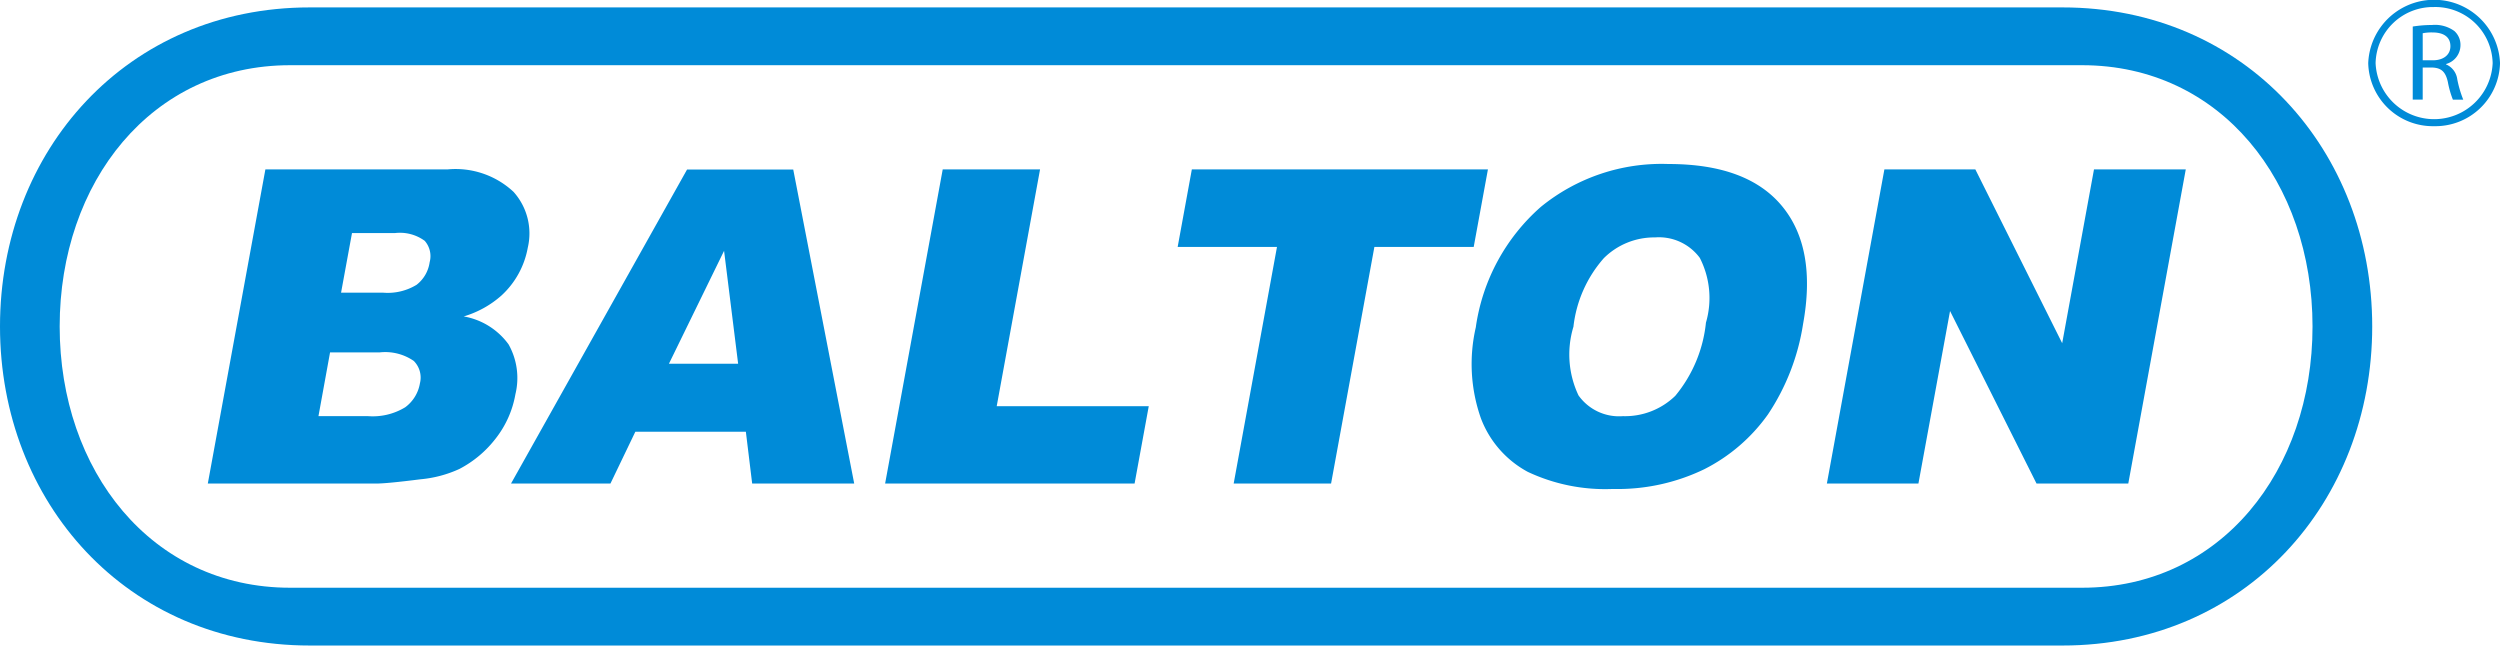 <svg id="Слой_1" data-name="Слой 1" xmlns="http://www.w3.org/2000/svg" viewBox="0 0 117.018 30.215">
  <defs>
    <style>
      .cls-1 {
        fill: #008bd8;
      }
    </style>
  </defs>
  <title>a1b26ff9-0ac9-4a8a-865f-4373d296de91</title>
  <g>
    <g>
      <path class="cls-1" d="M12.422,7.929h8.534a3.975,3.975,0,0,1,3.082,1.052,2.911,2.911,0,0,1,.666,2.611,4,4,0,0,1-1.227,2.235,4.638,4.638,0,0,1-1.772.984,3.293,3.293,0,0,1,2.1,1.309,3.213,3.213,0,0,1,.32,2.332,4.65,4.65,0,0,1-.91,2.056A5.139,5.139,0,0,1,21.5,21.952a5.542,5.542,0,0,1-1.818.482c-1.054.134-1.744.2-2.08.2H9.727ZM15.964,13.7h1.98A2.59,2.59,0,0,0,19.5,13.33a1.619,1.619,0,0,0,.611-1.058,1.084,1.084,0,0,0-.232-1,1.967,1.967,0,0,0-1.39-.363H16.476Zm-1.058,5.779h2.322a2.921,2.921,0,0,0,1.739-.416,1.75,1.75,0,0,0,.688-1.119,1.1,1.1,0,0,0-.287-1.049,2.354,2.354,0,0,0-1.6-.4H15.449Z"/>
      <path class="cls-1" d="M34.912,20.209H29.738l-1.165,2.425H23.919l8.241-14.7h4.969l2.854,14.7H35.207Zm-.362-3.184-.658-5.285-2.581,5.285Z"/>
      <polygon class="cls-1" points="41.43 22.633 53.107 22.633 53.77 19.014 46.653 19.014 48.682 7.929 44.126 7.929 41.43 22.633"/>
      <polygon class="cls-1" points="55.787 7.929 69.646 7.929 68.98 11.559 64.331 11.559 62.304 22.633 57.745 22.633 59.772 11.559 55.123 11.559 55.787 7.929"/>
      <path class="cls-1" d="M69.082,15.292a9.222,9.222,0,0,1,3.04-5.608A8.944,8.944,0,0,1,78.1,7.677q3.685,0,5.314,1.973t.982,5.519a10.5,10.5,0,0,1-1.644,4.23,8.178,8.178,0,0,1-2.988,2.568,9.319,9.319,0,0,1-4.267.92,8.508,8.508,0,0,1-3.985-.8,4.753,4.753,0,0,1-2.194-2.505,7.648,7.648,0,0,1-.232-4.294m4.558.019a4.469,4.469,0,0,0,.241,3.2,2.327,2.327,0,0,0,2.082.972,3.373,3.373,0,0,0,2.449-.952,6.378,6.378,0,0,0,1.434-3.423,4.116,4.116,0,0,0-.287-3.034,2.382,2.382,0,0,0-2.1-.957,3.338,3.338,0,0,0-2.393.972,5.832,5.832,0,0,0-1.423,3.22"/>
      <polygon class="cls-1" points="88.203 7.929 92.46 7.929 96.525 16.065 98.014 7.929 102.31 7.929 99.619 22.633 95.324 22.633 91.276 14.558 89.796 22.633 85.511 22.633 88.203 7.929"/>
      <path class="cls-1" d="M96.545,30.215H14.492C5.95,30.215,0,23.515,0,15.28S5.95.347,14.492.347H96.545c8.542,0,14.492,6.7,14.492,14.933S105.087,30.215,96.545,30.215ZM13.579,3.052c-6.5,0-10.786,5.485-10.786,12.228s4.287,12.23,10.786,12.23H97.457c6.5,0,10.786-5.486,10.786-12.23S103.956,3.052,97.457,3.052Z"/>
    </g>
    <path class="cls-1" d="M113.934,5.906a3.024,3.024,0,0,1-3.084-2.953,3.087,3.087,0,0,1,6.169,0A3.025,3.025,0,0,1,113.934,5.906Zm0-5.576a2.686,2.686,0,0,0-2.739,2.623,2.742,2.742,0,0,0,5.479,0A2.687,2.687,0,0,0,113.934.329Z"/>
    <path class="cls-1" d="M112.934,1.242a5.741,5.741,0,0,1,.9-.072,1.544,1.544,0,0,1,1.049.283.867.867,0,0,1,.285.664.917.917,0,0,1-.677.88v.016a.877.877,0,0,1,.527.7,5.231,5.231,0,0,0,.28.952h-.485a4.374,4.374,0,0,1-.236-.829c-.108-.479-.306-.659-.731-.675H113.4v1.5h-.467Zm.467,1.58h.478c.5,0,.818-.262.818-.659,0-.448-.339-.644-.834-.644a2.109,2.109,0,0,0-.463.037Z"/>
  </g>
</svg>
